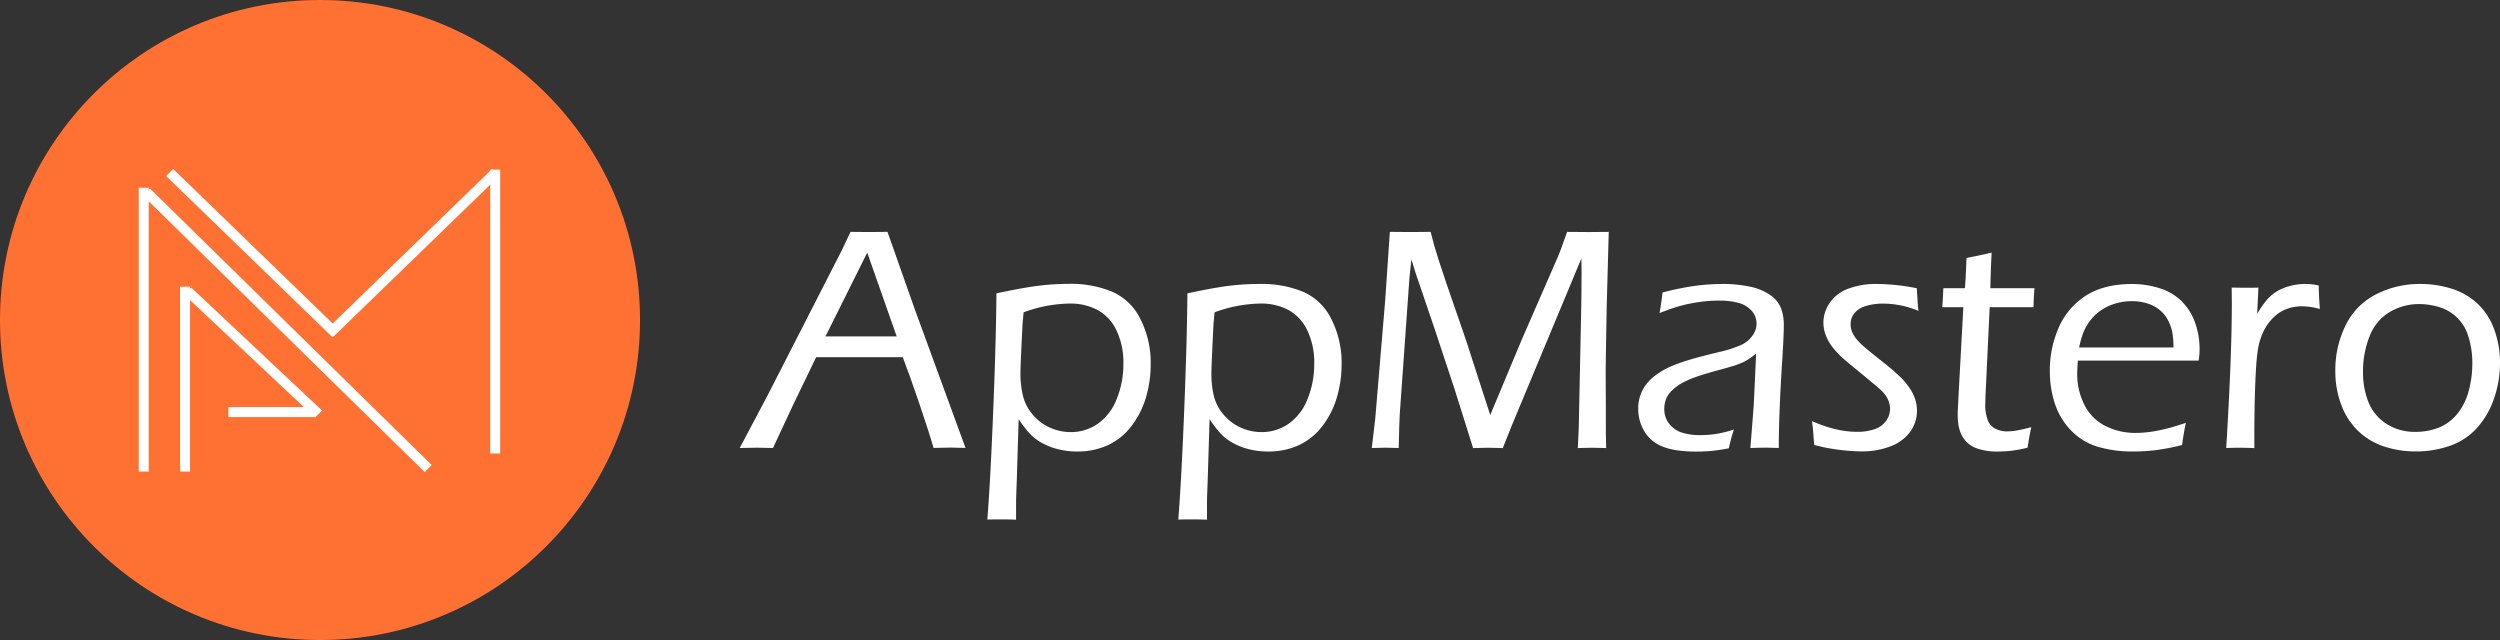 <svg xmlns="http://www.w3.org/2000/svg" viewBox="0 0 1065.27 272.72"><rect x="0" y="0" width="1065.27" height="272.72" fill="#333333" stroke="none"/><defs><style>.cls-1{fill:#ff7133;}.cls-2,.cls-3{fill:#fff;}.cls-3{fill-rule:evenodd;}.cls-4{isolation:isolate;}</style></defs><title>WHITE-SVG</title><g id="Layer_2" data-name="Layer 2"><g id="Layer_1-2" data-name="Layer 1"><circle class="cls-1" cx="136.36" cy="136.36" r="136.36"/><rect class="cls-2" x="59.13" y="80" width="4.25" height="120.94"/><path id="Rectangle_2_copy" data-name="Rectangle 2 copy" class="cls-3" d="M60.94,83.39l3-3,120,117.75-3,3Z"/><rect id="Rectangle_2_copy_7" data-name="Rectangle 2 copy 7" class="cls-2" x="208.88" y="72.28" width="4.25" height="120.94"/><path id="Rectangle_2_copy_4" data-name="Rectangle 2 copy 4" class="cls-3" d="M70.78,75l3-3,70.75,68.55-3,3Z"/><path id="Rectangle_2_copy_6" data-name="Rectangle 2 copy 6" class="cls-3" d="M212.69,75l-3-3L139,140.51l3,3Z"/><rect id="Rectangle_2_copy_2" data-name="Rectangle 2 copy 2" class="cls-2" x="76.72" y="122.19" width="4.25" height="78.75"/><rect id="Rectangle_2_copy_5" data-name="Rectangle 2 copy 5" class="cls-2" x="97.31" y="173.47" width="37.22" height="4.25"/><path id="Rectangle_2_copy_3" data-name="Rectangle 2 copy 3" class="cls-3" d="M78.51,125.57l3-3,55.71,52.35-3,3Z"/><g class="cls-4"><path class="cls-2" d="M315.2,190.9l12.28-23.21,31.3-61.2,3.64-7.69,7.84.07q3.64,0,7.9-.07l11.67,33.06,21.58,59-6.41-.14c-1.22,0-3.62.05-7.22.14q-1.83-6.48-6-18.76t-7.11-19.9H347.77L338,172.41l-8.63,18.49-6.92-.14Q320.76,190.76,315.2,190.9Zm36.55-47.57h30.33l-12.54-35.69Z"/><path class="cls-2" d="M420.72,221.4Q422.07,204,423.26,174t1.33-49q11.06-2.37,17.7-3.21a106.11,106.11,0,0,1,13.32-.84,45.89,45.89,0,0,1,18.28,3.34A24.24,24.24,0,0,1,486,136.08a40.92,40.92,0,0,1,4.32,19,49.79,49.79,0,0,1-2,14.2,37.32,37.32,0,0,1-6.18,12.25,26.76,26.76,0,0,1-10,8.13,30.68,30.68,0,0,1-13.1,2.73,32.89,32.89,0,0,1-8.3-1,28.14,28.14,0,0,1-6.92-2.74,21.58,21.58,0,0,1-4.93-3.77,51,51,0,0,1-4.83-6.28l-.82,26.72c-.18,4.36-.28,7.51-.28,9.45v6.68c-2.28-.1-4.27-.14-6-.14S423.27,221.3,420.72,221.4Zm15.45-88.32-.47,5.12-.34,7q-.27,5.53-.4,9c-.1,2.31-.14,3.94-.14,4.89a41.09,41.09,0,0,0,1.05,9.45,19.12,19.12,0,0,0,4.18,8.13,20.6,20.6,0,0,0,7.39,5.56,21.33,21.33,0,0,0,8.77,1.89,20,20,0,0,0,11.5-3.51,22.87,22.87,0,0,0,8.07-10.46,39.07,39.07,0,0,0,2.9-15.18,31.39,31.39,0,0,0-3-14.3,19.09,19.09,0,0,0-8.16-8.67,24.77,24.77,0,0,0-11.61-2.66A58.87,58.87,0,0,0,436.17,133.08Z"/><path class="cls-2" d="M502.09,221.4Q503.44,204,504.63,174t1.33-49q11.06-2.37,17.7-3.21A106.11,106.11,0,0,1,537,121a45.89,45.89,0,0,1,18.28,3.34,24.24,24.24,0,0,1,12.07,11.74,40.92,40.92,0,0,1,4.32,19,49.79,49.79,0,0,1-2,14.2,37.32,37.32,0,0,1-6.18,12.25,26.76,26.76,0,0,1-10,8.13,30.68,30.68,0,0,1-13.1,2.73,32.89,32.89,0,0,1-8.3-1,28.14,28.14,0,0,1-6.92-2.74,21.58,21.58,0,0,1-4.93-3.77,51,51,0,0,1-4.83-6.28l-.82,26.72c-.18,4.36-.28,7.51-.28,9.45v6.68c-2.28-.1-4.27-.14-6-.14S504.64,221.3,502.09,221.4Zm15.45-88.32-.47,5.12-.34,7q-.27,5.53-.4,9c-.1,2.31-.14,3.94-.14,4.89a41.09,41.09,0,0,0,1,9.45,19.12,19.12,0,0,0,4.18,8.13,20.6,20.6,0,0,0,7.39,5.56,21.33,21.33,0,0,0,8.77,1.89,20,20,0,0,0,11.5-3.51,22.87,22.87,0,0,0,8.07-10.46,39.07,39.07,0,0,0,2.9-15.18,31.39,31.39,0,0,0-3-14.3,19.09,19.09,0,0,0-8.16-8.67,24.77,24.77,0,0,0-11.61-2.66A58.87,58.87,0,0,0,517.54,133.08Z"/><path class="cls-2" d="M584.54,190.9,586,178.42l4.23-50.27,2-29.35q5.12.08,8.89.07c2.33,0,5.15,0,8.48-.07l1.55,5.87c.44,1.58,1,3.42,1.68,5.53s1.85,5.65,3.51,10.6l8.29,24L635,176.86l13.42-32.11,15.3-35.09c.54-1.25,1.07-2.59,1.58-4s1.34-3.7,2.46-6.85c2.93,0,6,.07,9.11.07q3.78,0,8.63-.07L684.62,131l-.36,21.12c0,2-.07,4-.07,5.94l.07,15.45v8.7c0,1,0,3.9.14,8.71q-4.46-.14-5.94-.14c-1.4,0-3.44.05-6.14.14l.4-8.57,1-48.58q.19-8.16.2-18.15l-.07-5.53-29.59,71.05-3.91,9.78q-4.39-.14-6.16-.14-2.1,0-6.49.14l-8-25.44-8.28-25-8.21-24.15q-.54-1.62-1.81-5.81l-.83,7.9-4.12,58q-.13,2.91-.24,5.8T596,190.9l-5.65-.14C589.43,190.76,587.5,190.81,584.54,190.9Z"/><path class="cls-2" d="M707.13,133.41q.61-3,1.29-8.77a119.65,119.65,0,0,1,14.06-2.87,91.58,91.58,0,0,1,11.64-.77,55.38,55.38,0,0,1,11.37,1.11,23.36,23.36,0,0,1,8.81,3.61,12.15,12.15,0,0,1,4.65,5.74,20.52,20.52,0,0,1,1.15,6.95q0,4.65-.71,15.62t-1.07,20.27q-.37,9.31-.37,16.6-3.65-.14-5.94-.14t-6.15.14l1.44-18.42,1-21.79q-2.37,1.81-3.55,2.56a17.85,17.85,0,0,1-2.66,1.38,35,35,0,0,1-3.28,1.22q-1.79.57-7,2c-3.44.94-5.89,1.66-7.33,2.16a42.69,42.69,0,0,0-7.36,3,21.41,21.41,0,0,0-4.52,3.23,10.91,10.91,0,0,0-2.57,3.51,12,12,0,0,0-.87,4.52,9.86,9.86,0,0,0,2.15,6.35,11.18,11.18,0,0,0,5.43,3.74,26,26,0,0,0,7.87,1.05,45.9,45.9,0,0,0,5.93-.4,50.28,50.28,0,0,0,8.3-2,71.28,71.28,0,0,0-2.16,8,75,75,0,0,1-8,1.18c-2.07.15-4,.23-5.87.23q-9.24,0-14.43-2.16a15.43,15.43,0,0,1-7.76-6.57,18.84,18.84,0,0,1-2.57-9.62,16.82,16.82,0,0,1,.91-5.6,17.54,17.54,0,0,1,2.47-4.65,20.18,20.18,0,0,1,4.42-4.19,31.08,31.08,0,0,1,6-3.44,75.41,75.41,0,0,1,7.32-2.66q4.18-1.32,13.43-3.55a52.23,52.23,0,0,0,5.06-1.38c1.4-.47,2.64-.93,3.71-1.38a13,13,0,0,0,2.84-1.59,12,12,0,0,0,2.23-2.22A9.62,9.62,0,0,0,748,140.7a8.25,8.25,0,0,0,.47-2.7,8.13,8.13,0,0,0-2.16-5.67,11.57,11.57,0,0,0-5.63-3.3,31.48,31.48,0,0,0-8.2-.95,59.68,59.68,0,0,0-9,.71,62,62,0,0,0-8,1.69Q712.13,131.45,707.13,133.41Z"/><path class="cls-2" d="M773.05,189.62l-.4-5q0-.82-.54-5.16Q782.49,184,791.27,184a22,22,0,0,0,7.76-1.21,9.6,9.6,0,0,0,4.75-3.6,8.8,8.8,0,0,0,1.59-4.94,9.59,9.59,0,0,0-.44-2.83,10.47,10.47,0,0,0-1.31-2.72,16.92,16.92,0,0,0-2.6-2.89c-1.15-1.06-3.53-3-7.15-6s-6.37-5.2-8.23-6.85a34.62,34.62,0,0,1-4.79-5.06,19.29,19.29,0,0,1-2.94-5.23,15.64,15.64,0,0,1-.94-5.33A14.78,14.78,0,0,1,779.7,129a16.25,16.25,0,0,1,7.89-6,33.52,33.52,0,0,1,12.11-2,89.69,89.69,0,0,1,17.07,1.82q.27,5.27.68,9.65a39,39,0,0,0-14.91-3.1,25,25,0,0,0-7.39,1,9.5,9.5,0,0,0-5,3.14,7.4,7.4,0,0,0-1.59,4.59,9,9,0,0,0,.54,3.1,11.69,11.69,0,0,0,1.92,3.21,26.57,26.57,0,0,0,3.34,3.4c1.31,1.13,3.9,3.24,7.8,6.34a95.25,95.25,0,0,1,8,6.89,30.91,30.91,0,0,1,3.71,4.58,18.12,18.12,0,0,1,2.26,4.69,16.39,16.39,0,0,1,.71,4.76,15.09,15.09,0,0,1-2.8,8.77,17.93,17.93,0,0,1-8.33,6.28,33.11,33.11,0,0,1-12.42,2.22q-2.89,0-6.81-.37t-6.65-.88C778,190.8,775.75,190.29,773.05,189.62Z"/><path class="cls-2" d="M865.55,182q-.74,3.31-1.61,8.77a59.71,59.71,0,0,1-7.29,1.35q-2.7.27-5.13.27a25.6,25.6,0,0,1-9.68-1.52A11.42,11.42,0,0,1,836.2,186c-1.3-2.23-2-5.25-2-9.08,0-.49,0-1.37.07-2.63s.27-5.64.68-13.16l1.65-30.22h-9c.18-1.89.33-4.59.47-8.1h9.2q.33-3.78.68-12.89,6.32-1.22,10.7-2.29c-.32,6.66-.49,11.72-.54,15.18H866.9c-.22,2.83-.36,5.53-.4,8.1H847.82l-1.8,38-.07,2.9a18.8,18.8,0,0,0,1.11,7.39,6.93,6.93,0,0,0,3.34,3.54,10.5,10.5,0,0,0,4.65,1.08,26.57,26.57,0,0,0,3.63-.27A65.15,65.15,0,0,0,865.55,182Z"/><path class="cls-2" d="M931.41,180.17q-.81,3.71-1.62,9.45a93,93,0,0,1-11.24,2.19,79.58,79.58,0,0,1-9.48.57,52.35,52.35,0,0,1-15.14-2,26,26,0,0,1-11.51-7.05,29.72,29.72,0,0,1-6.88-11.51,44.36,44.36,0,0,1-2.09-13.69,45.29,45.29,0,0,1,3.84-18.66,30.41,30.41,0,0,1,11.58-13.53q7.73-4.92,19.6-4.92a38.47,38.47,0,0,1,11.74,1.79,23.06,23.06,0,0,1,9.31,5.43,24.6,24.6,0,0,1,5.73,9,32.82,32.82,0,0,1,2,11.7,27,27,0,0,1-.41,4.72H885.39q-.27,3.72-.27,5.67a28.93,28.93,0,0,0,3,13.06,20.09,20.09,0,0,0,8.77,9,28.1,28.1,0,0,0,13.36,3.07Q918.92,184.49,931.41,180.17Zm-45.48-32.12h40.21a37.83,37.83,0,0,0-.54-6.61,19.27,19.27,0,0,0-1.75-4.89,13.8,13.8,0,0,0-3.48-4.38,15,15,0,0,0-5.26-2.84,21.84,21.84,0,0,0-6.64-1,24.46,24.46,0,0,0-7.32,1.08,21.49,21.49,0,0,0-6.14,3,19.62,19.62,0,0,0-4.53,4.42,21.88,21.88,0,0,0-2.76,4.89A44.71,44.71,0,0,0,885.93,148.05Z"/><path class="cls-2" d="M948.61,190.9Q951,152,951,128.76l-.07-6.21c2.29,0,4.18.07,5.67.07,1.71,0,3.62,0,5.73-.07l-.53,11.2a40.37,40.37,0,0,1,4.42-6.31,17.85,17.85,0,0,1,4.35-3.51,22.06,22.06,0,0,1,5.5-2.16,26.21,26.21,0,0,1,6.37-.77,23.5,23.5,0,0,1,5.6.67c0,3,.2,6.3.47,10a28.36,28.36,0,0,0-7.48-1.15,18.41,18.41,0,0,0-7.15,1.32,16.46,16.46,0,0,0-5.7,4,21.86,21.86,0,0,0-4.15,6.37,29.37,29.37,0,0,0-2.06,7.7q-.71,4.73-1.11,17.2-.27,9.1-.27,19.3v4.52q-3.64-.14-5.88-.14C953.4,190.76,951.36,190.81,948.61,190.9Z"/><path class="cls-2" d="M1031.13,121a44.5,44.5,0,0,1,13.49,2,28.74,28.74,0,0,1,11.1,6.41,27.9,27.9,0,0,1,7.12,11.07,40.89,40.89,0,0,1,2.43,14.1,45.87,45.87,0,0,1-2.6,15.38,35.76,35.76,0,0,1-7.29,12.48,27.83,27.83,0,0,1-11.47,7.53,43.52,43.52,0,0,1-14.54,2.39,42.45,42.45,0,0,1-13.63-2.16,28.58,28.58,0,0,1-11.09-6.74,29.74,29.74,0,0,1-7.12-11.24,40.23,40.23,0,0,1-2.43-13.93,43.23,43.23,0,0,1,4.45-19.8,29,29,0,0,1,13.09-13.16A40.54,40.54,0,0,1,1031.13,121Zm-.31,8.57a24.12,24.12,0,0,0-12.63,3.44,20.38,20.38,0,0,0-8.52,10.36,40.29,40.29,0,0,0-2.77,15.08,34.17,34.17,0,0,0,2.3,12.85,19.68,19.68,0,0,0,7.54,9.21,22.28,22.28,0,0,0,12.67,3.51,26.84,26.84,0,0,0,9.57-1.72,19.29,19.29,0,0,0,7.88-5.71,25.57,25.57,0,0,0,5-9.75,44.54,44.54,0,0,0,1.62-12.11,37.25,37.25,0,0,0-1.62-11.13,18.45,18.45,0,0,0-12.5-12.75A29.18,29.18,0,0,0,1030.82,129.57Z"/></g></g></g></svg>